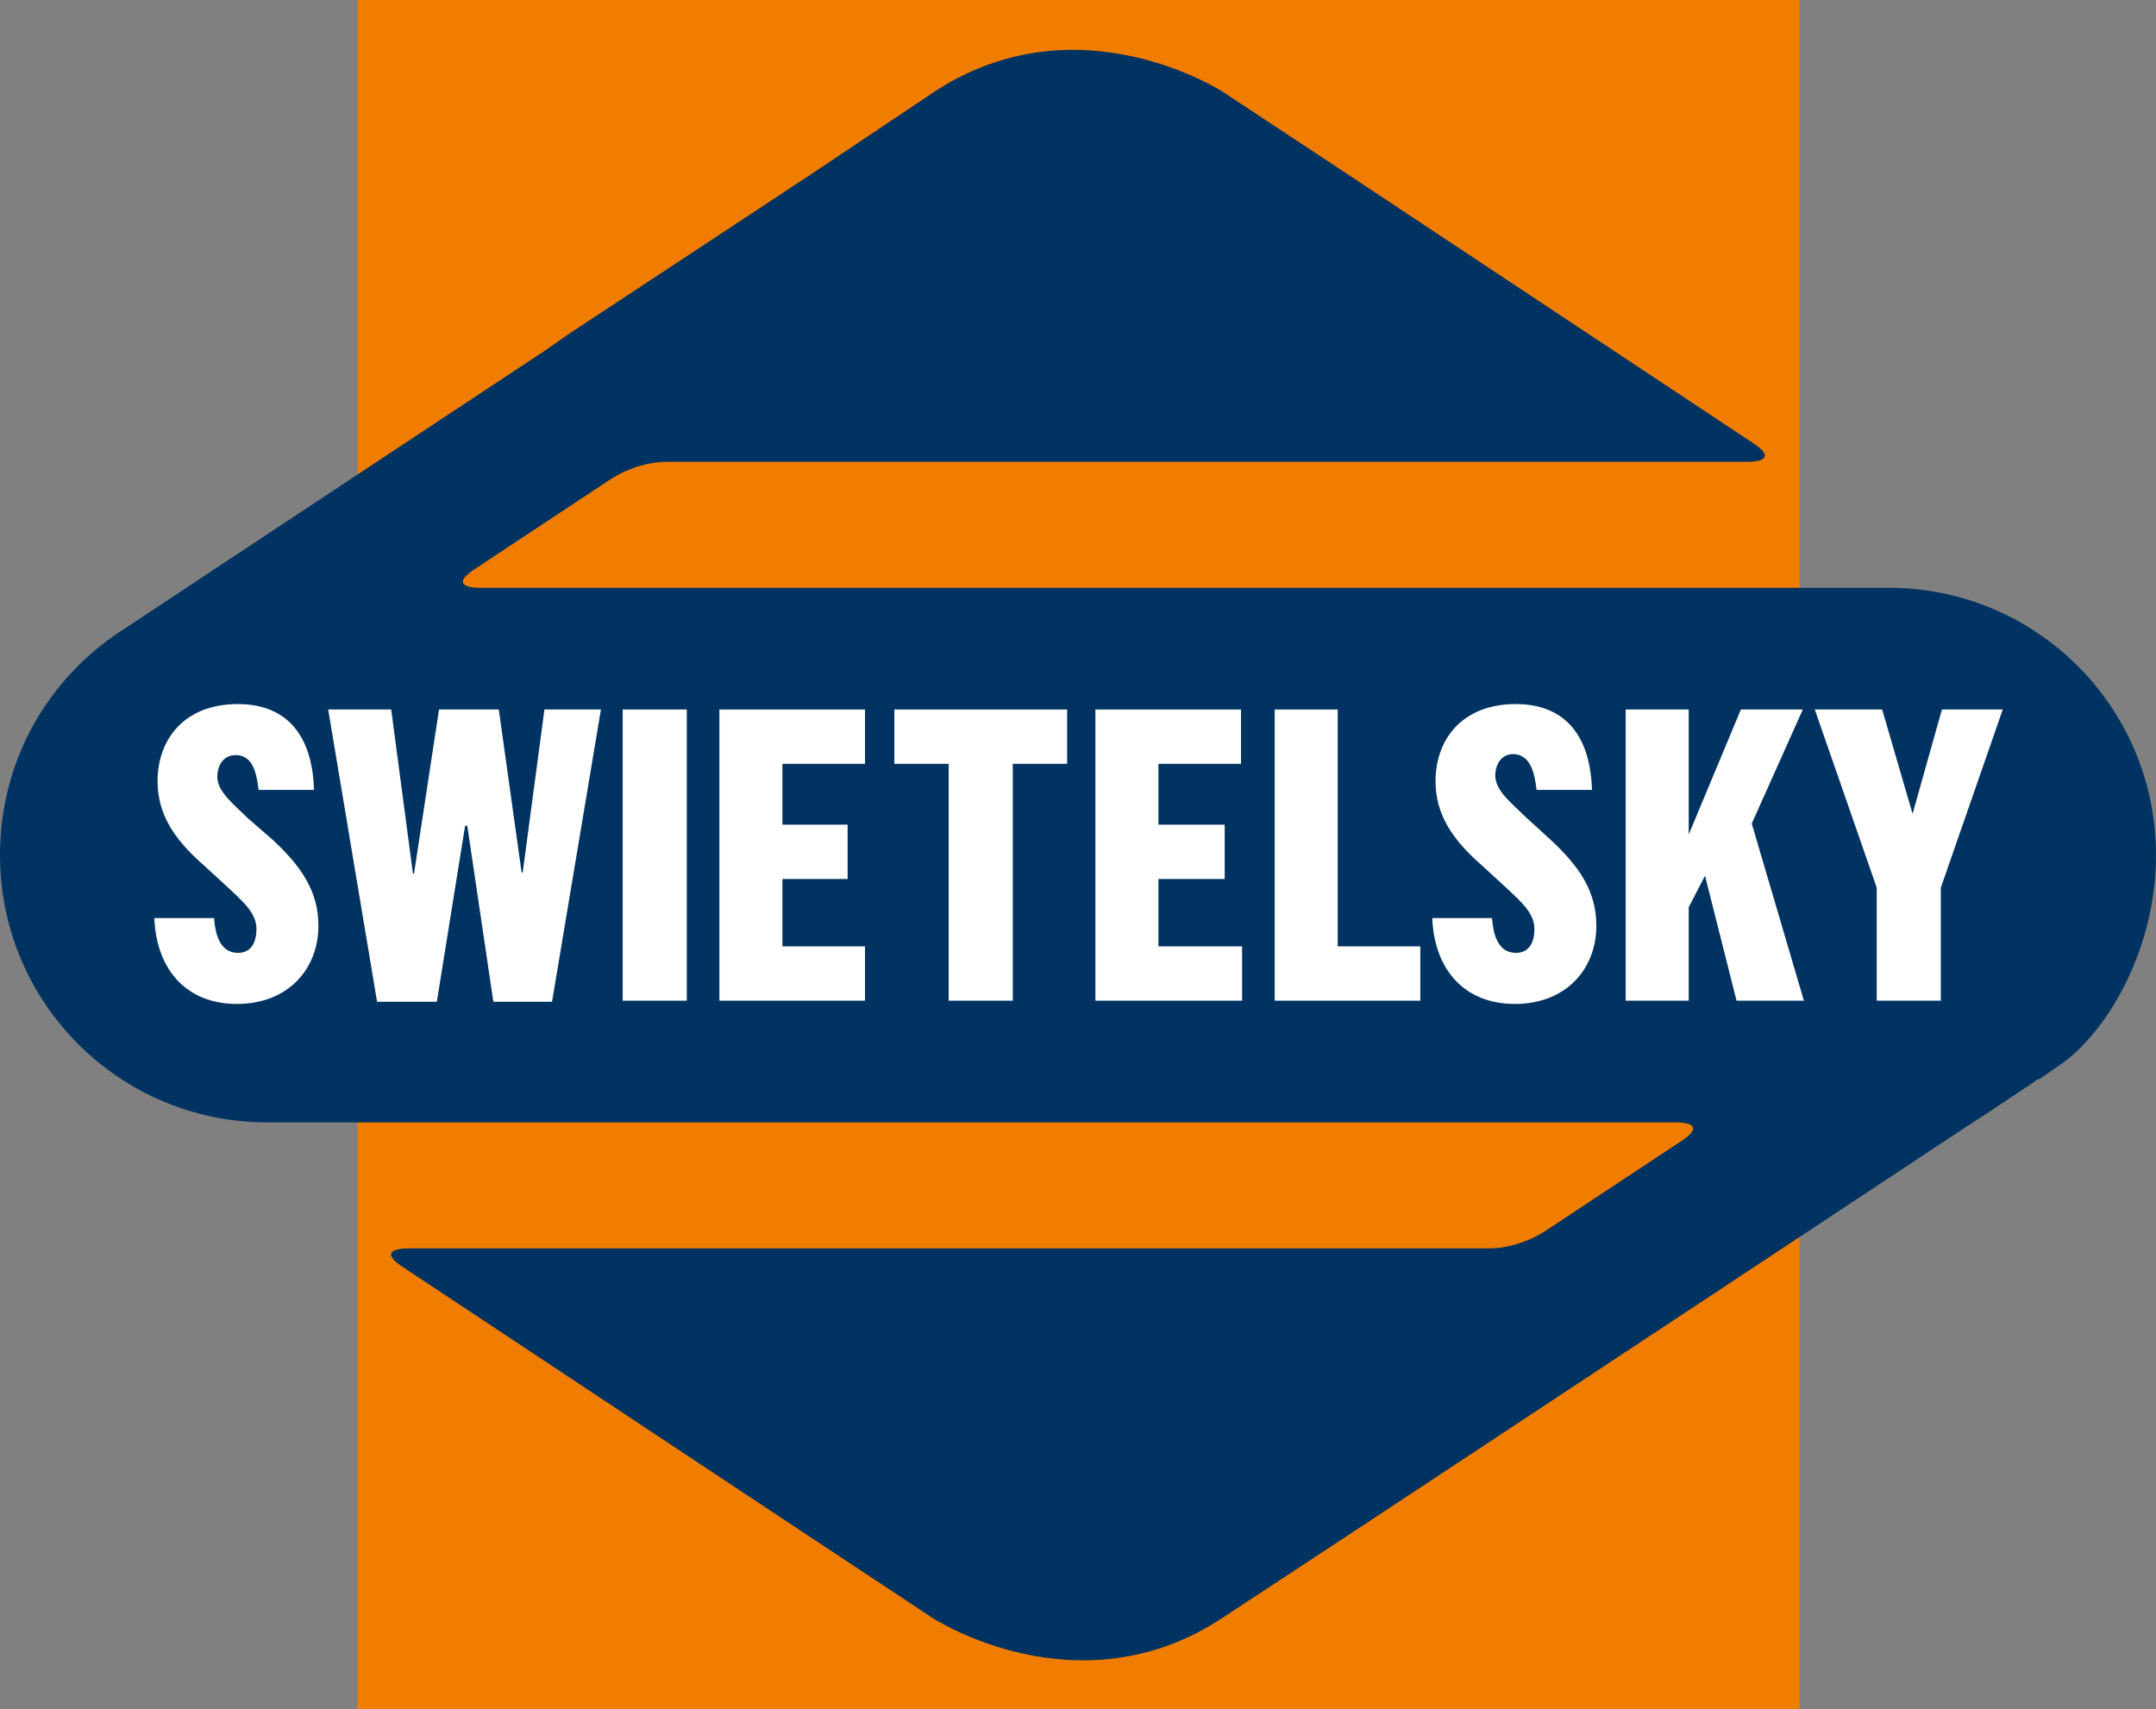 <?xml version="1.0" encoding="utf-8"?>
<!-- Generator: Adobe Illustrator 27.3.1, SVG Export Plug-In . SVG Version: 6.00 Build 0)  -->
<svg version="1.1" id="Ebene_1" xmlns="http://www.w3.org/2000/svg" xmlns:xlink="http://www.w3.org/1999/xlink" x="0px" y="0px"
	 width="198.4px" height="157.3px" viewBox="0 0 198.4 157.3" style="enable-background:new 0 0 198.4 157.3;" xml:space="preserve"
	>
<rect x="0" y="0" width="198.4" height="157.3" fill="#808080" stroke="none"/>
<style type="text/css">
	.st0{fill:#F07C00;}
	.st1{fill:#003361;}
	.st2{fill:#FFFFFF;}
</style>
<g>
	<rect x="32.9" class="st0" width="132.7" height="157.3"/>
	<path class="st1" d="M198.4,78.7c0-13.6-11-24.6-24.6-24.6H44c0,0-2.8,0-0.5-1.6l12.7-8.4c0,0,2.3-1.6,5.2-1.6H161
		c0,0,2.8,0,0.5-1.6l-38-25.2l0,0l-10.9-7.2c0,0-13.4-8.8-26.7,0L75,15.8L52.4,30.7c0,0,0,0-2.3,1.6l-39,25.8C4.4,62.5,0,70,0,78.7
		c0,13.6,11,24.6,24.6,24.6h129.8c0,0,2.8,0,0.5,1.6l-12.7,8.4c0,0-2.3,1.6-5.2,1.6H37.4c0,0-2.8,0-0.5,1.6l35,23.2l13.9,9.2
		c0,0,13.4,8.8,26.7,0l11.4-7.5l21.2-14l36-23.8l1.7-1.1l4.5-3c0.1-0.1,0.2-0.2,0.4-0.2l0,0c0,0,0.1,0,0,0c0,0,0,0,2.3-1.6
		C194.2,94.5,198.4,87.1,198.4,78.7"/>
	<path class="st2" d="M23.8,72.7h5.1c-0.2-6.1-3.5-7.9-7-7.9c-5,0-7.4,3.3-7.4,7.1c0,3,1.5,5.3,4.1,7.6l2.4,2.2
		c1.5,1.4,2.6,2.4,2.6,3.8c0,1.1-0.4,2.2-1.7,2.2c-1.7,0-2.1-1.8-2.2-3.2h-5.5c0.2,4.8,3,7.9,7.6,7.9c4.7,0,7.5-3.2,7.5-7.2
		c0-3.1-1.5-5.4-4.2-7.9l-2.3-2c-1.2-1.2-2.8-2.4-2.8-3.8c0-1,0.5-2,1.7-2C23.2,69.5,23.6,71,23.8,72.7"/>
	<path class="st2" d="M141.4,72.7h5.1c-0.2-6.1-3.5-7.9-7-7.9c-5,0-7.4,3.3-7.4,7.1c0,3,1.5,5.3,4.1,7.6l2.4,2.2
		c1.5,1.4,2.6,2.4,2.6,3.8c0,1.1-0.4,2.2-1.7,2.2c-1.7,0-2.1-1.8-2.2-3.2h-5.5c0.2,4.8,3,7.9,7.6,7.9c4.7,0,7.5-3.2,7.5-7.2
		c0-3.1-1.5-5.4-4.2-7.9l-2.3-2.1c-1.2-1.2-2.8-2.4-2.8-3.8c0-1,0.5-2,1.7-2C140.8,69.5,141.2,71,141.4,72.7"/>
	<polygon class="st2" points="117.3,92.1 130.7,92.1 130.7,87.1 123.1,87.1 123.1,65.3 117.3,65.3 	"/>
	<polygon class="st2" points="100.8,92.1 114.3,92.1 114.3,87.1 106.6,87.1 106.6,80.9 112.7,80.9 112.7,75.9 106.6,75.9 
		106.6,70.3 114.2,70.3 114.2,65.3 100.8,65.3 	"/>
	<polygon class="st2" points="87.3,92.1 93.2,92.1 93.2,70.3 98.2,70.3 98.2,65.3 82.3,65.3 82.3,70.3 87.3,70.3 	"/>
	<polygon class="st2" points="66.2,92.1 79.6,92.1 79.6,87.1 72,87.1 72,80.9 78,80.9 78,75.9 72,75.9 72,70.3 79.6,70.3 79.6,65.3 
		66.2,65.3 	"/>
	<rect x="57.3" y="65.3" class="st2" width="5.9" height="26.8"/>
	<polygon class="st2" points="34.7,92.2 40.2,92.2 42.8,76 43,76 45.4,92.2 50.8,92.2 55.3,65.3 50.1,65.3 48.1,80.3 48,80.3 
		45.9,65.3 40.4,65.3 38.1,80.4 38,80.4 36,65.3 30.2,65.3 	"/>
	<polygon class="st2" points="172.7,92.1 178.6,92.1 178.6,81.7 184.3,65.3 178.7,65.3 176,74.9 173.2,65.3 167,65.3 172.7,81.7 	
		"/>
	<polygon class="st2" points="149.6,92.1 155.4,92.1 155.4,83.5 156.9,80.6 159.8,92.1 166,92.1 161.2,75.8 165.9,65.3 160.2,65.3 
		155.4,76.8 155.4,65.3 149.6,65.3 	"/>
</g>
</svg>
